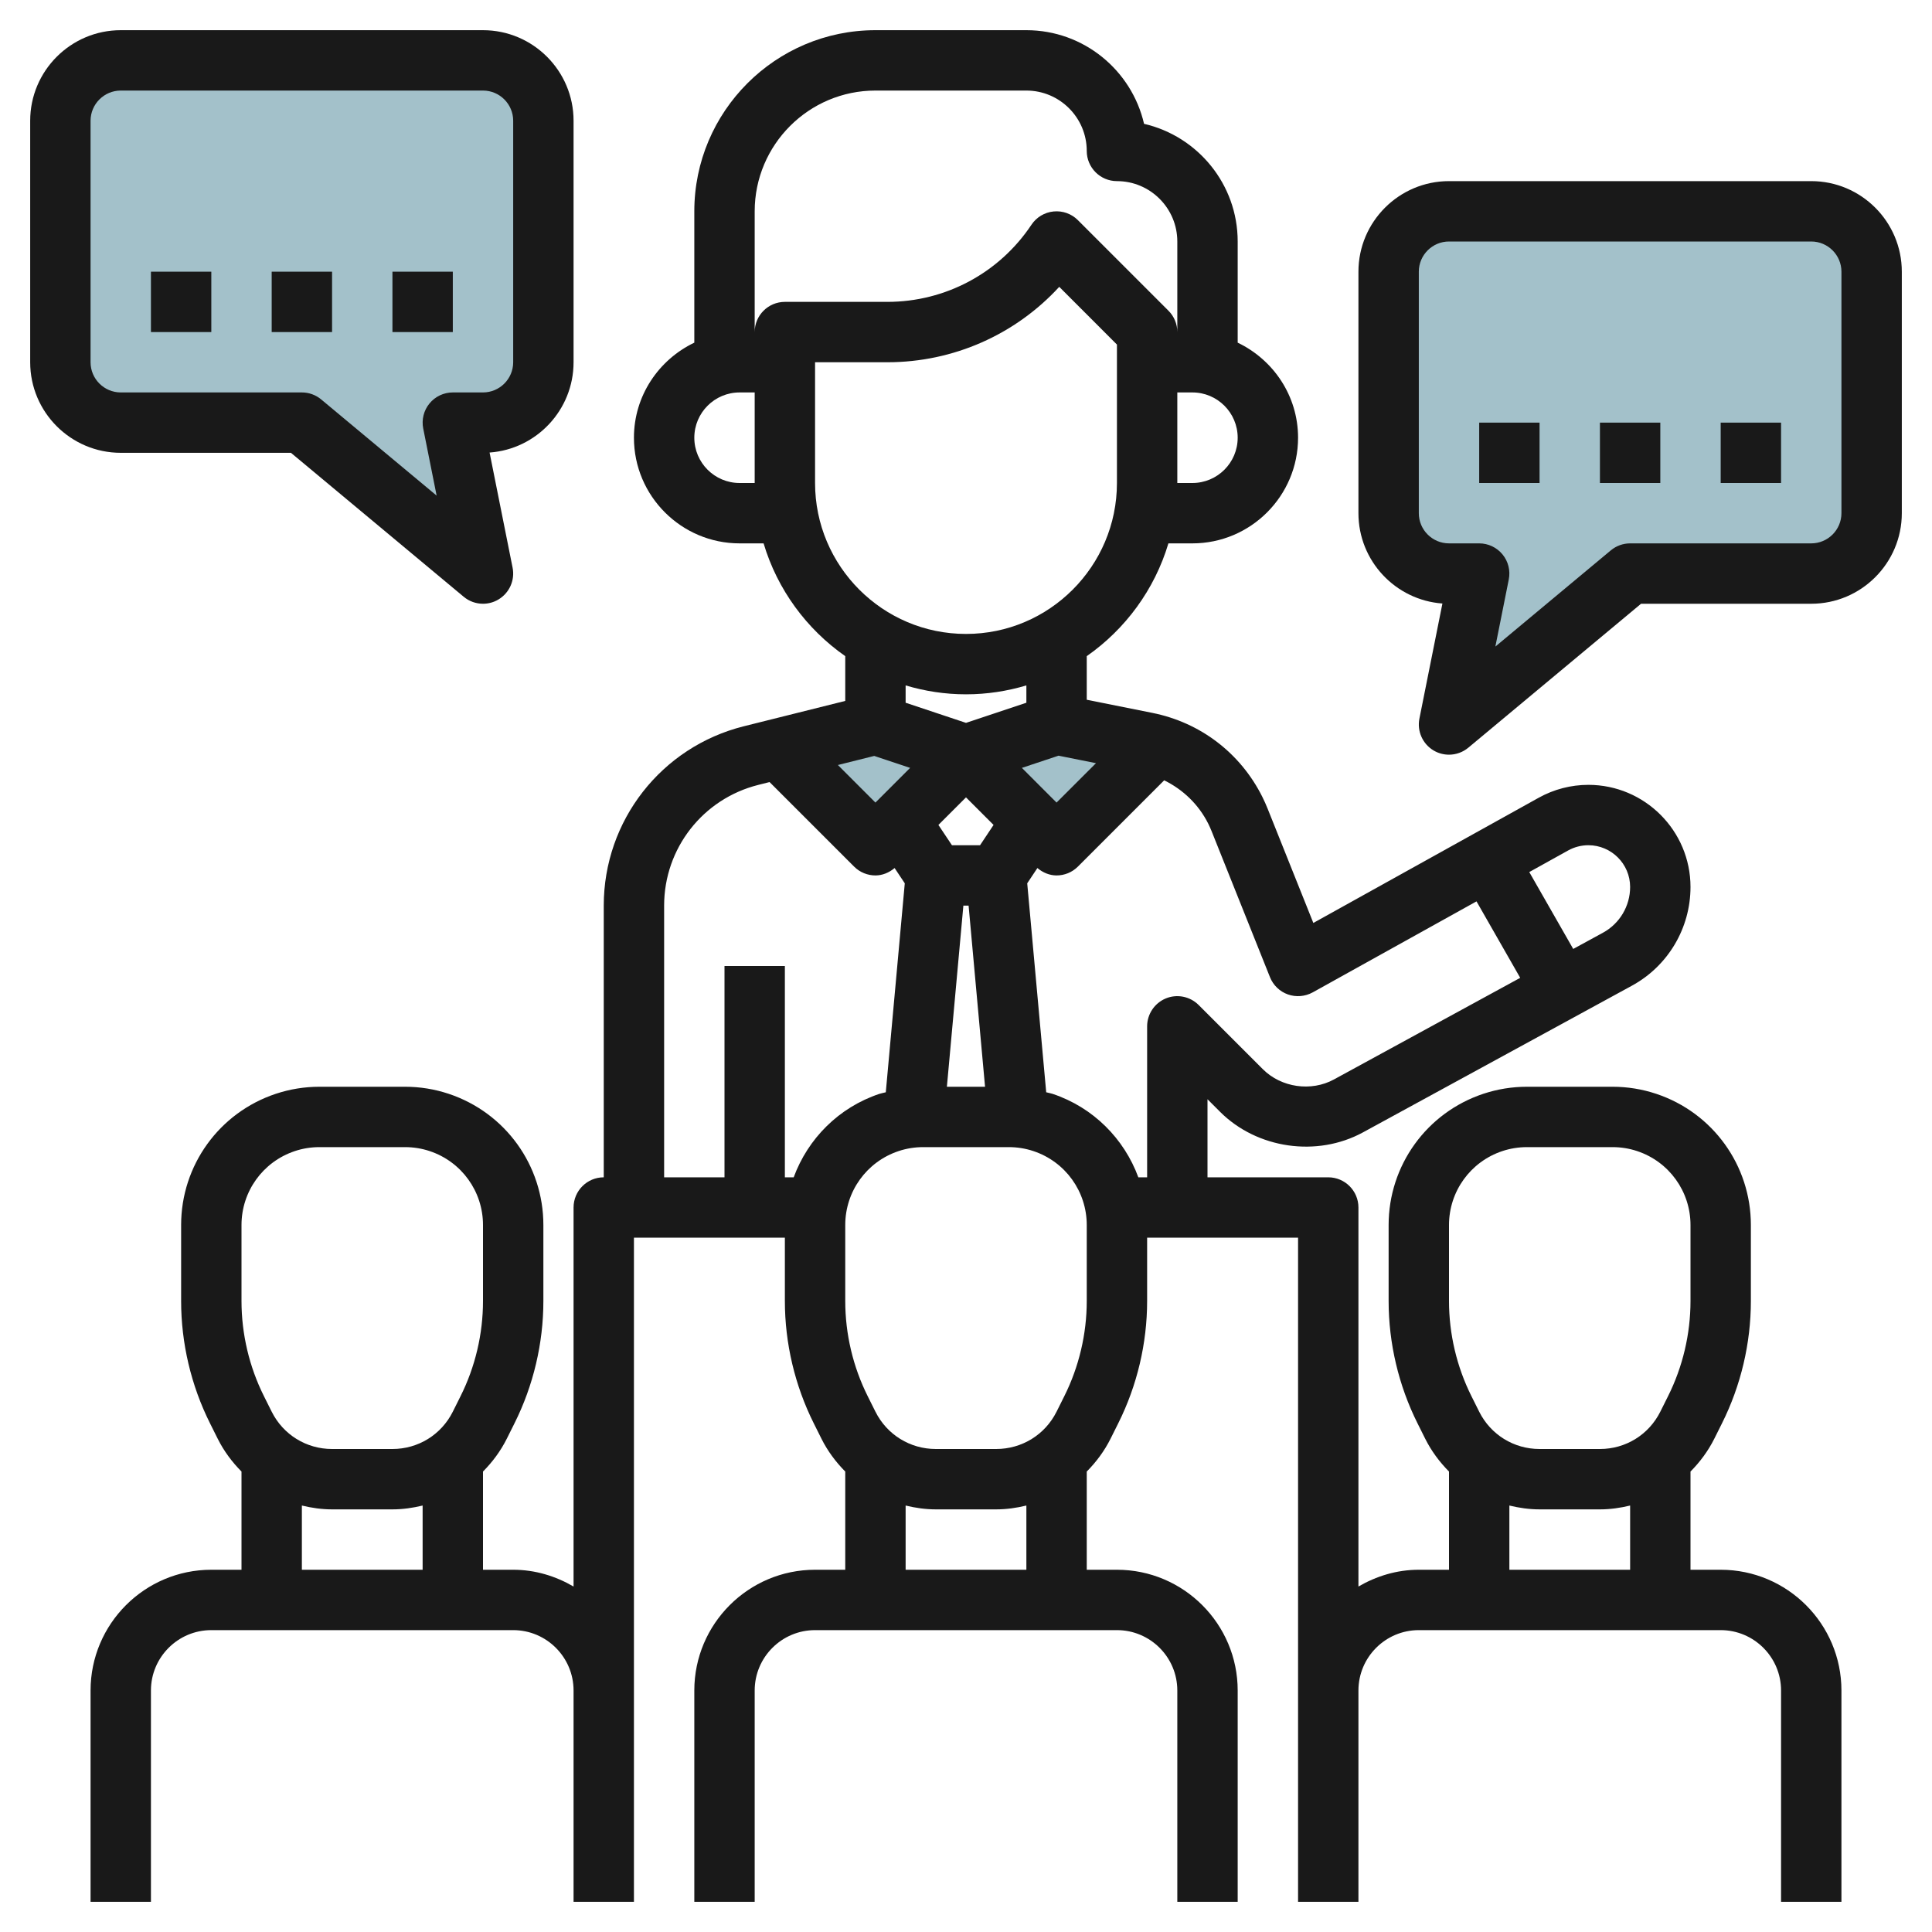 <svg id="Layer_3" enable-background="new 0 0 64 64" height="512" viewBox="0 0 64 64" width="512" xmlns="http://www.w3.org/2000/svg"><g><path d="m35 28 3.301-3.301c-.109-.031-.209-.081-.321-.103l-2.98-.596-3 1z" fill="#a3c1ca"/><path d="m32 25-3-1-3.2.8 3.2 3.2z" fill="#a3c1ca"/><path d="m48 7h12c1.105 0 2 .895 2 2v8c0 1.105-.895 2-2 2h-6l-6 5 1-5h-1c-1.105 0-2-.895-2-2v-8c0-1.105.895-2 2-2z" fill="#a3c1ca"/><path d="m16 2h-12c-1.105 0-2 .895-2 2v8c0 1.105.895 2 2 2h6l6 5-1-5h1c1.105 0 2-.895 2-2v-8c0-1.105-.895-2-2-2z" fill="#a3c1ca"/><g fill="#191919"><path d="m19 52.556c-.591-.344-1.268-.556-2-.556h-1v-3.253c.312-.315.583-.677.789-1.089l.255-.511c.625-1.25.956-2.65.956-4.048v-2.518c0-1.975-1.259-3.721-3.133-4.346-.468-.156-.955-.235-1.448-.235h-2.838c-.493 0-.98.079-1.449.235-1.873.625-3.132 2.371-3.132 4.346v2.518c0 1.398.331 2.798.956 4.048l.255.511c.206.413.477.774.789 1.089v3.253h-1c-2.206 0-4 1.794-4 4v7h2v-7c0-1.103.897-2 2-2h10c1.103 0 2 .897 2 2v7h2v-22h5v2.099c0 1.398.331 2.798.956 4.048l.255.511c.206.412.477.774.789 1.089v3.253h-1c-2.206 0-4 1.794-4 4v7h2v-7c0-1.103.897-2 2-2h10c1.103 0 2 .897 2 2v7h2v-7c0-2.206-1.794-4-4-4h-1v-3.253c.312-.315.583-.677.789-1.089l.255-.511c.625-1.25.956-2.65.956-4.048v-2.099h5v22h2v-7c0-1.103.897-2 2-2h10c1.103 0 2 .897 2 2v7h2v-7c0-2.206-1.794-4-4-4h-1v-3.253c.312-.315.583-.677.789-1.089l.255-.511c.625-1.25.956-2.65.956-4.048v-2.518c0-1.975-1.259-3.721-3.133-4.346-.468-.156-.955-.235-1.448-.235h-2.838c-.493 0-.98.079-1.449.235-1.873.625-3.132 2.371-3.132 4.346v2.518c0 1.398.331 2.798.956 4.048l.255.511c.206.412.477.774.789 1.089v3.253h-1c-.732 0-1.409.212-2 .556v-12.556c0-.552-.448-1-1-1h-4v-2.586l.417.417c1.224 1.223 3.209 1.51 4.73.682l8.911-4.86c1.198-.653 1.942-1.907 1.942-3.271 0-1.865-1.517-3.382-3.382-3.383-.574 0-1.142.147-1.644.426l-7.468 4.149-1.511-3.778c-.054-.135-.113-.268-.179-.4-.725-1.449-2.051-2.462-3.64-2.78l-2.176-.436v-1.444c1.28-.895 2.248-2.206 2.705-3.736h.795c1.93 0 3.5-1.57 3.5-3.5 0-1.391-.822-2.585-2-3.149v-3.351c0-1.897-1.327-3.489-3.102-3.898-.409-1.775-2.001-3.102-3.898-3.102h-5c-3.309 0-6 2.691-6 6v4.351c-1.178.564-2 1.758-2 3.149 0 1.93 1.57 3.5 3.5 3.5h.795c.457 1.531 1.425 2.841 2.705 3.736v1.483l-3.362.84c-2.731.684-4.638 3.127-4.638 5.941v9c-.552 0-1 .448-1 1zm-11-11.975c0-1.113.709-2.097 1.765-2.449.263-.088.538-.132.816-.132h2.838c.278 0 .553.044.816.132 1.056.352 1.765 1.336 1.765 2.449v2.518c0 1.089-.257 2.18-.745 3.154l-.255.511c-.381.762-1.147 1.236-2 1.236h-2c-.853 0-1.619-.474-2-1.236l-.255-.511c-.488-.974-.745-2.065-.745-3.154zm2 9.292c.323.078.657.127 1 .127h2c.343 0 .677-.049 1-.127v2.127h-4zm38-9.292c0-1.113.709-2.097 1.765-2.449.263-.088.538-.132.816-.132h2.838c.278 0 .553.044.816.132 1.056.352 1.765 1.336 1.765 2.449v2.518c0 1.089-.257 2.18-.745 3.154l-.255.511c-.381.762-1.147 1.236-2 1.236h-2c-.853 0-1.619-.474-2-1.236l-.255-.511c-.488-.974-.745-2.065-.745-3.154zm2 9.292c.323.078.657.127 1 .127h2c.343 0 .677-.049 1-.127v2.127h-4zm-16 2.127h-4v-2.127c.323.078.657.127 1 .127h2c.343 0 .677-.049 1-.127zm2-8.901c0 1.089-.257 2.18-.745 3.154l-.255.511c-.381.762-1.147 1.236-2 1.236h-2c-.853 0-1.619-.474-2-1.236l-.255-.511c-.488-.974-.745-2.065-.745-3.154v-2.518c0-1.113.709-2.097 1.765-2.449.263-.088.538-.132.816-.132h2.838c.278 0 .553.044.816.132 1.056.352 1.765 1.336 1.765 2.449zm-7.04-18.058 1.189.396-1.149 1.149-1.244-1.244zm6.105-.008 1.241.248-1.306 1.305-1.149-1.149zm-3.152 4.967h.173l.545 6h-1.264zm.087-3.586.913.913-.448.673h-.93l-.449-.673zm19.946 1.759c.205-.114.438-.174.672-.174.762.001 1.382.621 1.382 1.383 0 .632-.345 1.212-.899 1.515l-.986.538-1.456-2.547zm-11.92-.885c.039.08.076.16.11.246l1.934 4.837c.107.267.323.475.594.571.27.095.569.07.821-.068l5.426-3.015 1.448 2.533-6.168 3.365c-.757.414-1.748.271-2.359-.34l-2.125-2.125c-.287-.286-.717-.372-1.09-.217-.373.156-.617.521-.617.925v5h-.291c-.471-1.279-1.492-2.315-2.842-2.765-.069-.023-.14-.032-.21-.052l-.629-6.922.337-.506c.185.155.407.245.635.245.256 0 .512-.098.707-.293l2.858-2.858c.625.306 1.141.8 1.461 1.439zm-.526-11.288h-.5v-3h.5c.827 0 1.5.673 1.5 1.5s-.673 1.5-1.5 1.5zm-14.5-9c0-2.206 1.794-4 4-4h5c1.103 0 2 .897 2 2 0 .552.448 1 1 1 1.103 0 2 .897 2 2v3c0-.265-.105-.52-.293-.707l-3-3c-.211-.212-.506-.318-.806-.288-.298.029-.567.191-.733.44-1.066 1.6-2.851 2.555-4.773 2.555h-3.395c-.552 0-1 .448-1 1zm-.5 9c-.827 0-1.5-.673-1.5-1.5s.673-1.5 1.5-1.5h.5v3zm2.5 0v-4h2.395c2.187 0 4.241-.916 5.694-2.498l1.911 1.912v4.586c0 2.757-2.243 5-5 5s-5-2.243-5-5zm5 7c.695 0 1.366-.105 2-.295v.574l-2 .667-2-.667v-.574c.634.19 1.305.295 2 .295zm-10 7c0-1.896 1.284-3.54 3.123-4l.37-.093 2.8 2.8c.195.195.451.293.707.293.228 0 .45-.09.635-.245l.337.506-.629 6.922c-.07.02-.141.029-.21.052-1.349.45-2.37 1.486-2.841 2.765h-.292v-7h-2v7h-2z"/><path d="m4 15h5.638l5.722 4.768c.184.154.411.232.64.232.176 0 .353-.046.511-.141.364-.217.553-.64.469-1.056l-.762-3.812c1.553-.111 2.782-1.41 2.782-2.991v-8c0-1.654-1.346-3-3-3h-12c-1.654 0-3 1.346-3 3v8c0 1.654 1.346 3 3 3zm-1-11c0-.551.449-1 1-1h12c.551 0 1 .449 1 1v8c0 .551-.449 1-1 1h-1c-.3 0-.583.134-.773.366-.19.231-.266.536-.207.83l.444 2.222-3.824-3.186c-.18-.15-.406-.232-.64-.232h-6c-.551 0-1-.449-1-1z"/><path d="m5 9h2v2h-2z"/><path d="m9 9h2v2h-2z"/><path d="m13 9h2v2h-2z"/><path d="m60 6h-12c-1.654 0-3 1.346-3 3v8c0 1.581 1.229 2.88 2.782 2.992l-.762 3.812c-.083.416.105.839.469 1.056.158.094.335.14.511.14.229 0 .456-.079.64-.232l5.722-4.768h5.638c1.654 0 3-1.346 3-3v-8c0-1.654-1.346-3-3-3zm1 11c0 .551-.449 1-1 1h-6c-.234 0-.46.082-.64.232l-3.824 3.186.444-2.222c.059-.294-.017-.599-.207-.83-.19-.232-.473-.366-.773-.366h-1c-.551 0-1-.449-1-1v-8c0-.551.449-1 1-1h12c.551 0 1 .449 1 1z"/><path d="m57 14h2v2h-2z"/><path d="m53 14h2v2h-2z"/><path d="m49 14h2v2h-2z"/></g></g></svg>
